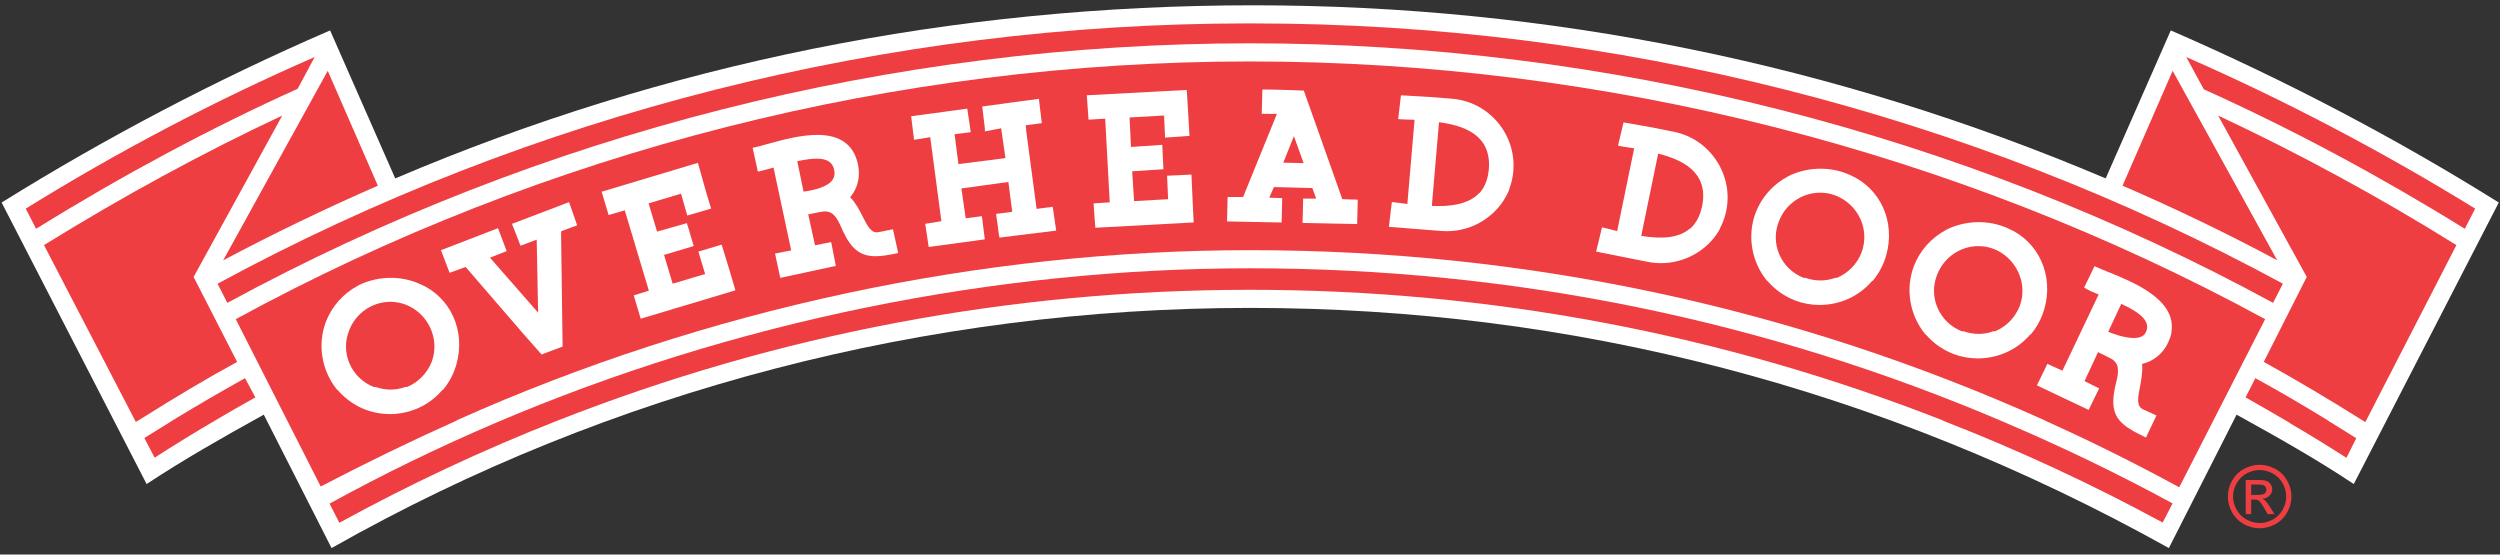 <?xml version="1.0" encoding="utf-8"?>
<!-- Generator: Adobe Illustrator 15.0.2, SVG Export Plug-In  -->
<!DOCTYPE svg PUBLIC "-//W3C//DTD SVG 1.1//EN" "http://www.w3.org/Graphics/SVG/1.1/DTD/svg11.dtd">
<svg version="1.1"
	 xmlns="http://www.w3.org/2000/svg" xmlns:xlink="http://www.w3.org/1999/xlink" xmlns:a="http://ns.adobe.com/AdobeSVGViewerExtensions/3.0/"
	 x="0px" y="0px" width="266px" height="59px" viewBox="11 92 266 59" enable-background="new 11 92 266 59" xml:space="preserve">
<rect x="11" y="92" width="266" height="59" fill="#333333" stroke="none"/>
<defs>
</defs>
<g>
	<defs>
		<rect id="SVGID_1_" width="288" height="216"/>
	</defs>
	<clipPath id="SVGID_2_">
		<use xlink:href="#SVGID_1_"  overflow="visible"/>
	</clipPath>
	<path clip-path="url(#SVGID_2_)" fill="#FFFFFF" d="M276.766,113.485c-10.854-6.784-22.521-12.906-34.674-18.196l-0.121-0.053
		l-6.927,15.747c-28.806-12.222-59.317-18.419-90.688-18.419c-31.898,0-62.615,6.196-91.303,18.419l-6.93-15.746l-0.121,0.052
		c-11.962,5.183-23.645,11.305-34.725,18.196l-0.104,0.064l15.426,29.952l0.124-0.08c3.799-2.496,7.687-4.728,12.344-7.301
		l7.212,14.195l0.121-0.068c29.439-16.674,63.196-25.486,97.621-25.486c34.412,0,67.258,8.576,97.625,25.487l0.12,0.066
		l7.207-14.194c4.297,2.374,8.473,4.722,12.344,7.301l0.123,0.081l15.43-29.953L276.766,113.485z"/>
	<path clip-path="url(#SVGID_2_)" fill="#EF3E42" d="M15.68,118.078l9.766,18.801c0.109-0.056,0.232-0.114,0.232-0.114
		c3.997-2.521,7.358-4.516,10.553-6.258l-4.631-9.04l9.43-17.17C32.614,108.237,24.087,112.872,15.68,118.078"/>
	<path clip-path="url(#SVGID_2_)" fill="#EF3E42" d="M26.358,138.603l1.096,2.093c2.061-1.329,4.177-2.631,6.465-3.976
		c1.401-0.829,2.815-1.639,4.25-2.439l-1.096-2.043c-2.447,1.354-5.05,2.869-7.743,4.511h0.001l-0.38,0.246
		C28.084,137.523,27.217,138.061,26.358,138.603"/>
	<path clip-path="url(#SVGID_2_)" fill="#EF3E42" d="M228.544,136.735c4.81,2.157,9.629,4.55,14.327,7.114l9.14-17.89
		c-32.969-17.938-70.309-27.421-107.99-27.421c-37.703,0-75.024,9.483-107.936,27.421l9.039,17.805
		c4.786-2.501,9.655-4.863,14.477-7.022l-0.011-0.023c26.475-11.841,55.67-18.1,84.431-18.1c29.413,0,57.852,6.091,84.526,18.102
		L228.544,136.735z"/>
	<path clip-path="url(#SVGID_2_)" fill="#EF3E42" d="M46.063,145.585l1.044,2.038c7.485-4.104,15.284-7.758,23.182-10.86
		c23.503-9.24,48.306-13.928,73.732-13.928c25.403,0,50.206,4.679,73.718,13.905l-0.005,0.024
		c7.97,3.096,15.833,6.741,23.375,10.836l1.053-2.037c-5.748-3.123-11.706-6-17.711-8.556l0.001-0.004
		c-25.453-10.921-52.514-16.457-80.431-16.457c-27.323,0-55.097,5.691-80.317,16.461C57.629,139.601,51.704,142.485,46.063,145.585"
		/>
	<path clip-path="url(#SVGID_2_)" fill="#EF3E42" d="M254.598,136.996c2.19,1.285,4.18,2.505,6.063,3.719l1.046-2.089
		c-0.868-0.546-1.739-1.089-2.614-1.627l-0.398-0.246h0.027c-2.801-1.72-5.342-3.2-7.752-4.516l-1.044,2.042
		c1.429,0.813,2.861,1.636,4.287,2.47l0.423,0.247H254.598z"/>
	<path clip-path="url(#SVGID_2_)" fill="#EF3E42" d="M262.438,136.77c0.08,0.042,0.16,0.087,0.24,0.132l0.054-0.108l9.629-18.714
		c-8.185-5.104-16.712-9.738-25.351-13.782l9.428,17.168l-4.575,9.041c3.373,1.864,6.916,3.961,10.531,6.234L262.438,136.77z"/>
	<path clip-path="url(#SVGID_2_)" fill="#EF3E42" d="M243.617,98.071l1.868,3.431c9.374,4.226,18.738,9.239,27.771,14.842
		l1.101-2.146C264.438,108.086,254.096,102.661,243.617,98.071"/>
	<path clip-path="url(#SVGID_2_)" fill="#EF3E42" d="M236.839,111.756c5.721,2.477,11.255,5.147,16.457,7.941l-11.127-20.161
		L236.839,111.756z"/>
	<path clip-path="url(#SVGID_2_)" fill="#EF3E42" d="M34.146,122.188l1.043,2.037c33.229-18.066,70.861-27.616,108.832-27.616
		c38.029,0,75.659,9.55,108.83,27.616l1.046-2.037c-33.341-18.119-71.218-27.697-109.541-27.697h-0.615
		C105.437,94.491,67.542,104.068,34.146,122.188"/>
	<path clip-path="url(#SVGID_2_)" fill="#EF3E42" d="M45.873,99.536L34.744,119.7c5.248-2.792,10.782-5.463,16.458-7.944
		L45.873,99.536z"/>
	<path clip-path="url(#SVGID_2_)" fill="#EF3E42" d="M13.738,114.198l1.099,2.146c9.179-5.693,18.543-10.707,27.835-14.899
		l1.809-3.377C33.95,102.657,23.609,108.083,13.738,114.198"/>
	<path clip-path="url(#SVGID_2_)" fill="#EF3E42" d="M250.528,144.658h0.722c0.346,0,0.581-0.053,0.707-0.156
		c0.129-0.101,0.192-0.233,0.192-0.401c0-0.108-0.032-0.207-0.093-0.29c-0.063-0.085-0.146-0.146-0.251-0.193
		c-0.107-0.039-0.31-0.063-0.597-0.063h-0.681V144.658z M249.942,146.703v-3.632h1.261c0.432,0,0.734,0.033,0.932,0.097
		c0.192,0.066,0.346,0.184,0.454,0.353c0.115,0.167,0.178,0.343,0.178,0.528c0,0.268-0.104,0.496-0.29,0.695
		c-0.194,0.191-0.449,0.305-0.771,0.33c0.131,0.053,0.237,0.112,0.315,0.19c0.149,0.146,0.327,0.387,0.543,0.726l0.441,0.713h-0.724
		l-0.329-0.575c-0.255-0.443-0.457-0.731-0.61-0.848c-0.104-0.086-0.259-0.125-0.469-0.121h-0.346v1.544H249.942z M251.425,142.01
		c-0.477,0-0.936,0.122-1.391,0.365c-0.449,0.245-0.801,0.592-1.052,1.045c-0.261,0.453-0.385,0.921-0.385,1.409
		c0,0.492,0.122,0.955,0.373,1.402c0.253,0.447,0.603,0.793,1.054,1.044c0.443,0.249,0.914,0.373,1.4,0.373
		c0.491,0,0.96-0.124,1.409-0.373c0.447-0.251,0.792-0.597,1.043-1.044c0.25-0.447,0.377-0.91,0.377-1.402
		c0-0.488-0.127-0.956-0.383-1.409c-0.255-0.453-0.609-0.8-1.057-1.045C252.359,142.132,251.899,142.01,251.425,142.01
		 M251.425,141.455c0.569,0,1.126,0.143,1.662,0.432c0.545,0.294,0.963,0.71,1.266,1.25c0.306,0.539,0.459,1.107,0.459,1.692
		s-0.151,1.144-0.448,1.68c-0.294,0.539-0.716,0.953-1.249,1.253c-0.54,0.298-1.103,0.447-1.689,0.447
		c-0.586,0-1.149-0.149-1.685-0.447c-0.538-0.3-0.954-0.714-1.252-1.253c-0.298-0.536-0.445-1.095-0.445-1.68
		s0.147-1.153,0.451-1.692c0.304-0.54,0.728-0.956,1.268-1.25C250.305,141.598,250.858,141.455,251.425,141.455"/>
	<path clip-path="url(#SVGID_2_)" fill="#FFFFFF" d="M235.272,120.921c-0.501-0.203-0.946-0.383-1.295-0.545l-0.118-0.055
		l-1.105,2.272l0.101,0.063c0.407,0.257,0.915,0.469,1.44,0.681l-3.853,8.103l-1.605-0.722l-1.109,2.288l5.504,2.609l1.115-2.29
		l-1.556-0.774l1.441-3.087l1.419,0.709c0.636,0.392,0.941,0.959,0.496,2.574c-0.869,3.471,0.208,4.376,3.063,5.752l0.12,0.06
		l1.115-2.354l-1.447-0.66c-0.7-0.351-0.527-1.241-0.31-2.369c0.146-0.76,0.313-1.615,0.227-2.455
		c1.19-0.267,2.211-1.086,2.746-2.212c0.174-0.362,0.293-0.695,0.365-1.021l0.018-0.161h-0.006
		C242.597,123.879,238.022,122.031,235.272,120.921 M236.702,124.33c1.113,0.515,2.38,1.206,2.684,2.052
		c0.109,0.306,0.093,0.618-0.052,0.95l-0.047,0.072c-0.189,0.372-0.609,0.56-1.248,0.56c-1.065,0-2.352-0.507-2.723-0.663
		L236.702,124.33z"/>
	<polygon clip-path="url(#SVGID_2_)" fill="#FFFFFF" points="71.548,113.505 65.476,115.818 66.382,118.144 68.104,117.5 
		68.257,125.267 63.132,119.414 64.908,118.717 63.988,116.278 57.914,118.619 58.84,121.028 60.54,120.404 66.709,127.548 
		68.625,129.717 70.861,128.874 70.697,116.754 70.718,116.754 70.714,116.597 72.412,115.974 	"/>
	<path clip-path="url(#SVGID_2_)" fill="#FFFFFF" d="M88.208,119.412l-0.424-1.385l-2.478,0.742l0.718,2.385l-3.452,1.031
		l-0.92-3.064l3.16-0.942l-0.438-1.46h0.014l-0.311-0.976l-3.168,0.899l-0.899-3.005l3.451-1.031l0.664,2.329l2.537-0.742
		l-0.041-0.132c-0.448-1.454-0.617-2.063-0.828-2.829c-0.127-0.462-0.271-0.98-0.5-1.774l-0.038-0.132l-10.242,3.072l0.741,2.481
		l1.72-0.501l2.564,8.552l-1.608,0.499l0.742,2.479l10.075-3.016l-0.038-0.13C88.739,121.141,88.564,120.57,88.208,119.412"/>
	<path clip-path="url(#SVGID_2_)" fill="#FFFFFF" d="M225.186,116.552l-0.219-0.1c-0.249-0.129-0.518-0.25-0.793-0.351
		c-1.973-0.723-4.219-0.592-6.097,0.345l0.003,0.009c-1.58,0.832-2.802,2.201-3.441,3.857c-0.919,2.424-0.462,5.197,1.193,7.233
		l0.074,0.05c0.791,0.915,1.809,1.63,2.949,2.071c0.829,0.312,1.697,0.47,2.58,0.47c2.169,0,4.227-0.942,5.572-2.539l0.104-0.049
		c0.502-0.604,0.904-1.289,1.196-2.039C229.636,122.003,228.326,118.237,225.186,116.552 M217.107,121.239
		c0.69-1.825,2.454-3.052,4.39-3.052c0.562,0,1.116,0.102,1.646,0.302c2.421,0.967,3.654,3.699,2.751,6.09
		c-0.487,1.219-1.428,2.168-2.599,2.663l-0.201,0.008c-1.01,0.367-2.073,0.377-3.175-0.004l-0.162,0.009
		c-1.179-0.459-2.103-1.346-2.602-2.495C216.667,123.635,216.649,122.385,217.107,121.239"/>
	<path clip-path="url(#SVGID_2_)" fill="#FFFFFF" d="M208.354,110.865l-0.222-0.103c-0.251-0.128-0.517-0.245-0.791-0.349
		c-1.969-0.724-4.221-0.591-6.099,0.346l0.003,0.009c-1.577,0.83-2.799,2.198-3.442,3.857c-0.917,2.427-0.46,5.198,1.192,7.231
		l0.076,0.05c0.808,0.934,1.8,1.631,2.947,2.073c0.829,0.312,1.697,0.47,2.58,0.47c2.17,0,4.229-0.943,5.577-2.541l0.104-0.049
		c0.502-0.604,0.905-1.288,1.197-2.037C212.803,116.314,211.492,112.549,208.354,110.865 M200.274,115.552
		c0.689-1.825,2.452-3.051,4.387-3.051c0.563,0,1.116,0.102,1.646,0.302c2.462,0.982,3.67,3.658,2.752,6.09
		c-0.483,1.217-1.423,2.167-2.595,2.663l-0.205,0.008c-1.012,0.364-2.075,0.376-3.174-0.002l-0.165,0.006
		c-1.178-0.46-2.102-1.346-2.6-2.495C199.833,117.947,199.816,116.698,200.274,115.552"/>
	<path clip-path="url(#SVGID_2_)" fill="#FFFFFF" d="M104.496,116.697c-0.333,0.079-0.601-0.011-0.87-0.288l-0.044-0.033
		c-0.275-0.312-0.518-0.791-0.775-1.298c-0.353-0.696-0.751-1.481-1.351-2.097c0.798-0.913,1.11-2.197,0.836-3.46
		c-0.425-2.103-1.881-3.169-4.329-3.169c-1.791,0-3.752,0.542-5.328,0.977c-0.543,0.15-1.028,0.284-1.423,0.371l-0.13,0.028
		l0.555,2.533l0.13-0.029c0.461-0.103,1.016-0.251,1.535-0.404l1.883,8.814l-1.72,0.332l0.554,2.591l5.915-1.273l-0.496-2.532
		l-1.721,0.335l-0.721-3.284l1.253-0.253c1.085-0.209,1.599,0.091,2.293,1.695l0.184,0.423h0.004
		c0.885,1.858,1.849,2.585,3.421,2.585c0.583,0,1.288-0.096,2.287-0.312l0.13-0.027l-0.556-2.527L104.496,116.697z M99.579,111.136
		c-0.542,0.782-1.986,1.095-3.08,1.258l-0.669-3.241c0.895-0.188,1.537-0.273,2.067-0.273c1.101,0,1.693,0.38,1.861,1.198
		C99.848,110.486,99.789,110.832,99.579,111.136"/>
	<polygon clip-path="url(#SVGID_2_)" fill="#FFFFFF" points="121.293,114.226 120.173,105.8 120.191,105.8 120.129,105.329 
		121.849,105.105 121.538,102.515 115.511,103.328 115.788,105.67 115.795,105.978 117.524,105.649 117.979,108.824 
		112.978,109.457 112.568,106.282 114.286,106.059 113.917,103.559 107.946,104.37 108.255,106.875 109.977,106.598 
		111.164,115.536 109.442,115.813 109.813,118.28 115.784,117.465 115.473,115.002 113.751,115.224 113.291,112.047 118.292,111.36 
		118.702,114.536 116.981,114.759 117.206,116.342 117.188,116.342 117.338,117.28 123.38,116.536 123.008,114.002 	"/>
	<path clip-path="url(#SVGID_2_)" fill="#FFFFFF" d="M137.897,113.395l-0.126-2.819l-2.593,0.123l0.109,2.495l-3.619,0.206
		l-0.204-3.173l3.325-0.22l-0.122-2.596l-3.329,0.224l-0.154-3.138l3.672-0.208l0.111,2.354l2.595-0.188l-0.054-0.948
		c-0.066-1.273-0.099-1.743-0.131-2.198c-0.027-0.386-0.054-0.761-0.099-1.606l-0.006-0.133l-10.637,0.568l0.187,2.595l1.771-0.109
		l0.484,8.905l-1.722,0.11l0.187,2.593l10.465-0.568L138,115.531C137.935,114.229,137.926,114.055,137.897,113.395"/>
	<path clip-path="url(#SVGID_2_)" fill="#FFFFFF" d="M151.686,107.165l-1.961-5.526l-0.09-0.004
		c-0.027-0.001-2.809-0.112-4.192-0.112h-0.129l-0.064,2.595h1.614l-3.599,8.846h-1.645l-0.063,2.595l5.807,0.115l0.064-2.592
		l-1.38-0.052l0.497-1.129l4.092,0.106l0.403,1.124h-1.385l-0.063,2.589l5.811,0.116l0.062-2.59l-1.646-0.057
		C153.232,111.557,152.428,109.27,151.686,107.165 M149.705,109.356l-2.164-0.047l1.13-2.824L149.705,109.356z"/>
	<path clip-path="url(#SVGID_2_)" fill="#FFFFFF" d="M189.125,106.027l-2.369-0.473l-3.012-0.53l-0.587,2.472l0.141,0.031
		c0.277,0.061,0.588,0.105,0.913,0.151c0.218,0.031,0.441,0.063,0.666,0.102l-1.813,8.813c-0.485-0.131-1.116-0.296-1.499-0.381
		l-0.109-0.024l-0.627,2.581l5.438,1.083c0.483,0.099,0.977,0.148,1.467,0.148c2.53,0,4.897-1.334,6.175-3.481l0.103-0.217h-0.009
		c0.31-0.588,0.534-1.207,0.666-1.845c0.384-1.861,0.017-3.766-1.032-5.361S190.985,106.41,189.125,106.027 M185.79,116.302
		l1.642-7.961c2.404,0.617,5.406,1.879,4.682,5.558c-0.22,1.046-0.628,1.833-1.247,2.403l-0.078,0.033
		c-1.096,0.909-2.7,1.158-5.158,0.765L185.79,116.302L185.79,116.302z"/>
	<path clip-path="url(#SVGID_2_)" fill="#FFFFFF" d="M165.523,102.508l-2.41-0.193l-3.052-0.175l-0.293,2.527l0.143,0.014
		c0.288,0.029,0.606,0.036,0.938,0.044c0.215,0.004,0.437,0.009,0.659,0.02l-0.767,8.966c-0.499-0.072-1.143-0.165-1.535-0.201
		l-0.115-0.011l-0.313,2.637l5.529,0.435c0.21,0.019,0.417,0.027,0.623,0.027c2.85,0,5.429-1.662,6.571-4.23l0.085-0.24
		l-0.011,0.002c0.238-0.624,0.387-1.262,0.439-1.9c0.163-1.893-0.424-3.74-1.652-5.202
		C169.134,103.565,167.415,102.67,165.523,102.508 M163.414,113.123l0.697-8.12c2.461,0.333,5.591,1.237,5.303,4.972
		c-0.093,1.061-0.406,1.89-0.961,2.533l-0.072,0.042c-0.881,0.927-2.303,1.378-4.347,1.378c-0.228,0-0.456-0.006-0.685-0.016
		L163.414,113.123L163.414,113.123z"/>
	<path clip-path="url(#SVGID_2_)" fill="#FFFFFF" d="M56.224,122.473l-0.222-0.1c-0.25-0.128-0.517-0.246-0.791-0.348
		c-1.971-0.723-4.223-0.591-6.098,0.346l0.003,0.01c-1.573,0.825-2.794,2.193-3.44,3.855c-0.919,2.425-0.462,5.197,1.192,7.233
		l0.076,0.05c0.792,0.917,1.808,1.633,2.944,2.071c0.83,0.313,1.699,0.471,2.583,0.471c2.171,0,4.228-0.943,5.572-2.542l0.104-0.049
		c0.503-0.604,0.906-1.29,1.198-2.037C60.671,127.925,59.362,124.159,56.224,122.473 M48.146,127.163
		c0.687-1.824,2.45-3.05,4.386-3.05c0.563,0,1.117,0.102,1.647,0.302c2.42,0.964,3.655,3.695,2.752,6.088
		c-0.49,1.223-1.431,2.171-2.599,2.661l-0.202,0.008c-1.015,0.367-2.073,0.381-3.176,0l-0.162,0.009
		c-1.179-0.46-2.103-1.347-2.601-2.496C47.703,129.559,47.687,128.31,48.146,127.163"/>
</g>
</svg>

